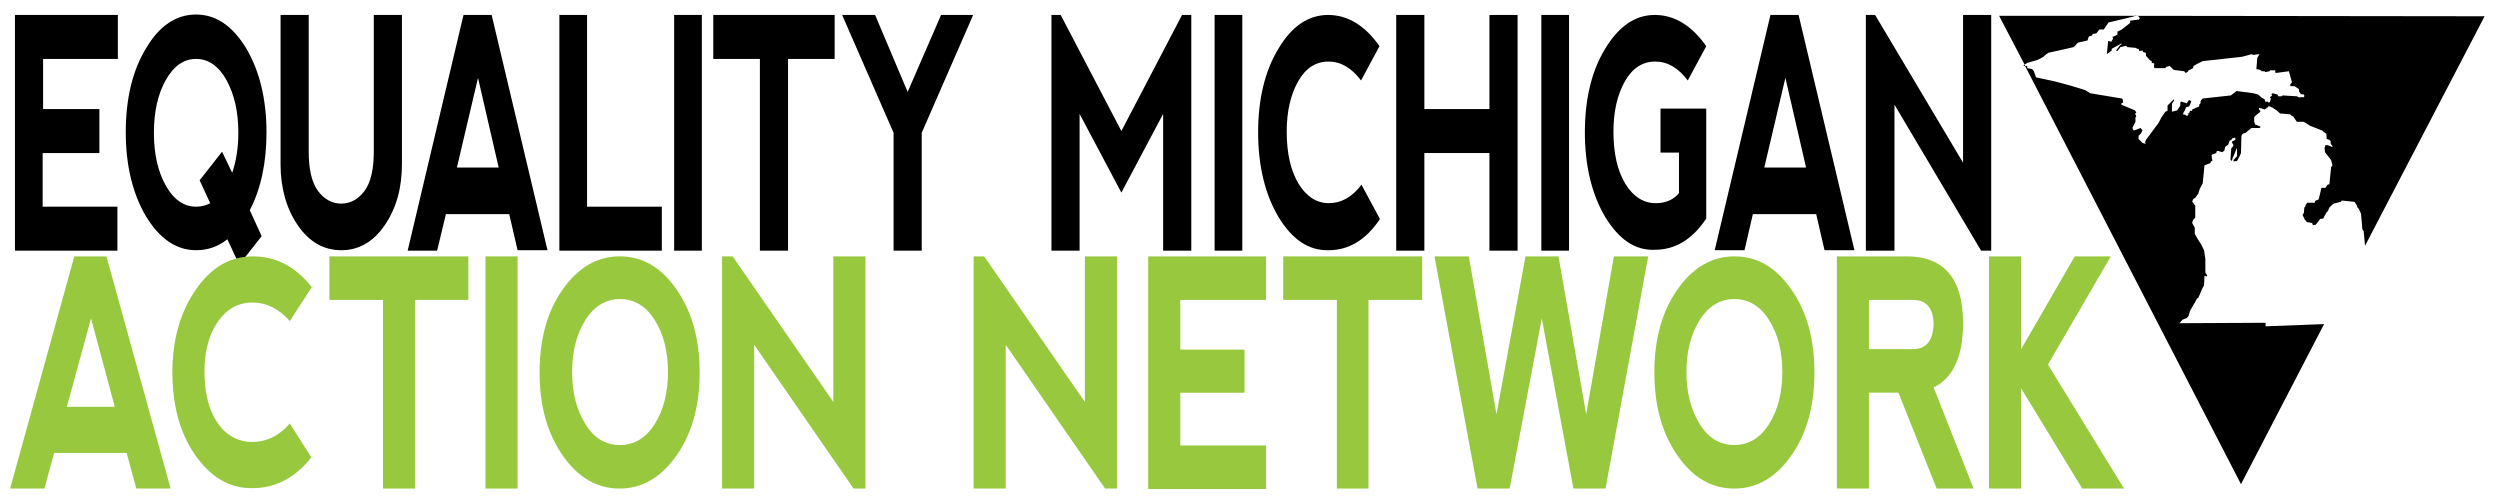 <?xml version="1.0" encoding="utf-8"?>
<!-- Generator: Adobe Illustrator 18.0.0, SVG Export Plug-In . SVG Version: 6.00 Build 0)  -->
<!DOCTYPE svg PUBLIC "-//W3C//DTD SVG 1.1//EN" "http://www.w3.org/Graphics/SVG/1.1/DTD/svg11.dtd">
<svg version="1.1" id="Layer_1" xmlns="http://www.w3.org/2000/svg" xmlns:xlink="http://www.w3.org/1999/xlink" x="0px" y="0px"
	 viewBox="0 0 568.5 114.5" enable-background="new 0 0 568.5 114.5" xml:space="preserve">
<g>
	<polygon points="463.4,13.6 464.7,12.9 465.1,12.5 465.8,12 471.6,10.7 472.5,9.7 474.7,9.2 475,8.3 475.7,8.1 475.9,7.7 
		476.7,7.6 477.4,6.7 478.4,6.7 479.5,5.1 485.4,3.7 485.4,3.6 454.6,3.6 460.4,14.7 461,14.3 	"/>
	<polygon points="515.2,73.4 495.6,73.5 496.3,72.7 497.3,72.3 497.7,71.8 498,70.7 498.4,70 499.1,68.8 499.6,67.9 499.9,67.7 
		500.6,66.1 500.8,65.6 501.2,64.9 501.3,62.7 501.8,62.9 501.9,62.7 501.9,62.6 501.5,62 501.5,58.9 501.2,56.9 500.5,55.5 
		499.9,54.6 499.1,53.2 499.1,51.8 498.5,50.7 498.7,50 499.2,49.5 499.2,46.8 498.5,45.8 498.7,45.4 498.8,45.2 499.2,45 
		499.4,44.7 499.9,44 500.1,43.3 500.4,42.6 500.9,41.7 501.3,37.6 502.6,37.1 502.8,36.7 503.1,36.6 502.9,35.3 503.1,35.1 
		504,34.8 504,34.5 504.3,34.3 505.3,34.6 505.8,34.3 506,33.4 506.7,32.9 507,32 507.4,31.8 507.7,31.4 508.3,31.3 508.3,31.8 
		508,32 507.6,32.1 507.6,32.5 507.9,33 507.7,33.4 507.4,33.7 507.2,36.2 507.4,36.6 507.6,36.4 507.7,35.9 508,35.3 508.3,34.5 
		508.4,34.3 508.6,33.7 508.7,33.9 508.7,35.5 507.9,36.4 507.9,36.6 508,36.7 508.7,36.6 509.3,35.5 509.6,34.8 509.7,30.9 
		510,30.4 510.7,30.2 511,29.9 512,29.1 513.8,29.1 514,29 514,28.8 513.1,28.4 512.8,28.3 512.6,27.6 512.6,26.7 512.7,26.5 
		513.5,25.8 513.8,25.6 514,25.4 514,25.2 513.7,24.9 513.7,24.5 515,24.9 515.7,24.4 515.8,24.2 516.2,24.2 516.8,24.5 517.7,25.1 
		518.5,25.8 520.8,26 521.1,26.3 521.5,26.5 522.3,27.7 523.9,27.7 525.3,28.6 528.1,29.7 528.4,30 529,30.4 529.1,31.6 529.7,31.8 
		530,32.1 530,32.7 530.4,33.2 530.4,33.4 530.3,33.4 529.3,33 528.8,33 528.7,33.4 528.6,33.6 528.7,34.6 530.1,36.4 530.4,37.6 
		530.1,38 529.7,41.9 529.3,42 529,42.4 528.8,42.7 527.9,42.7 527.3,45.2 527.2,45.4 526.6,45.6 526.4,45.8 526.4,46.1 524.7,46.1 
		524.3,46.6 524.2,47 524,47.2 523.9,48.4 523.6,48.9 524,49.7 524,49.8 524.6,50.5 525.7,50.7 525.9,50.9 525.9,51.2 526.6,51.1 
		527.6,49.8 528.3,49.7 528.4,49.5 528.6,49.1 529,48.4 529.4,47.9 529.7,47.2 530.3,46.6 530.7,46.3 532.3,45.9 532.5,45.6 
		535.4,45.9 535.9,46.6 536.1,47.2 536.4,47.5 536.9,48.6 537.2,52.1 537.5,52.6 537.8,55.8 537.8,55.9 565,3.7 486.1,3.6 
		486.3,3.7 486.6,4.2 486.3,4.5 486.1,4.5 486.1,4.4 485.9,4.5 484.4,4.7 484.4,5.2 482.5,6.7 481.5,7.2 481.5,7.9 480.4,8.4 
		480.5,8.8 480.1,9.5 479.4,9.3 479.1,12.3 480.2,11.5 480.2,11.1 482.4,9.9 482.5,10 482,10.4 481.2,11.5 481.4,11.6 481.5,11.6 
		482.2,10.7 483.5,10.4 483.7,10.7 485.8,10.9 485.9,11.1 486.3,11.1 486.5,11.6 487.3,11.5 487.3,11.8 487.9,12 488,12.2 488,12.7 
		488.9,13.7 489.3,13.9 489.3,14.3 489.8,14.4 489.9,14.6 489.8,14.8 489.9,15.5 492.4,15.5 492.6,15.2 493.4,15 494.3,15.9 
		496.7,16.2 497,16.6 497.4,16.4 497.7,16 498.7,15.5 498.8,15 499.9,14.4 500.9,13.9 509.9,12.9 512.1,12.3 512.3,12.5 513.8,12.3 
		513.3,13.2 513.1,15.7 514,15.9 514.3,16.2 515,16.2 515.1,16.4 516.1,16.2 516.2,16 517.4,16 517.4,16.4 517.5,16.6 520.5,16.2 
		520.6,16.6 521.2,18.7 520.8,19.2 520.8,19.4 520.9,19.6 521.8,19.6 522.8,20.3 522.8,20.8 523.2,21.4 523.9,21.5 524,21.7 
		524,21.9 523.9,22.1 523,22.1 522.9,22.2 522.3,21.9 519.1,21.7 518.8,21.9 518.1,21.9 517.9,21.5 516.8,21.2 516.5,21.4 
		516.7,21.7 516.2,22.1 516.2,22.2 516.4,22.4 516.2,23.1 516.1,23.3 515.8,23.3 515.7,23.1 515.1,23.1 515,22.6 514.3,22.2 
		513.5,21.5 512.4,21.2 508.6,20.7 507.3,21.7 500.9,22.4 500.5,22.8 500.5,22.9 500.4,23.1 500.4,23.5 500.1,23.8 500.1,24.2 
		498.5,24.9 498.5,25.2 498,25.2 497.8,25.8 497.4,25.8 497.7,26.1 497.4,26.3 497.1,26.3 497,26.1 496.4,26 496.6,25.4 496.8,25.2 
		497.1,24.4 497.8,24.2 498,23.8 498.3,23.1 498,22.8 497.7,22.8 497.3,23.5 496,23.1 495.8,23.3 495.8,24 495.1,25.1 493.9,25.4 
		493.9,23.6 494.4,22.8 494.3,22.6 492.9,24 492.9,25.2 492.4,25.4 491.5,26.7 490.9,27.9 490,29.1 488,31.8 487.8,32.3 487.9,32.7 
		487.2,32.5 486.3,31.6 486.3,30.9 486.8,30.4 487.2,29.7 486.8,29.1 485.2,29.7 484.9,29.1 485.6,27.7 485.6,26.7 485.8,26.5 
		485.5,25.8 485.6,25.8 485.8,25.6 485.5,25.1 482.4,23.8 482.4,23.5 482.8,23.3 482.7,22.6 482.5,22.4 475.3,21.2 474.2,20.5 
		470.6,19.4 467.2,18.5 463,17.6 462.5,16.2 462.1,15.7 461,15.5 461,15 460.5,15 509.6,110.1 528.5,73.7 515.2,74.2 	"/>
	<polygon points="528.6,73.7 528.6,73.7 528.5,73.7 	"/>
	<polygon points="460.1,14.8 460.3,15 460.5,15 460.4,14.7 	"/>
	<polygon points="485.5,3.5 485.4,3.6 486.1,3.6 	"/>
</g>
<g>
	<rect x="-143.3" y="18.2" fill="none" width="600" height="49.1"/>
	<path d="M3.4,57V3.4l23.4,0v10h-17v11.4h12.8v10H9.7V47h17v10H3.4z"/>
	<path d="M51.7,54.4c-2.1,1.7-4.5,2.5-7.1,2.5c-4.5,0-8.3-2.6-11.4-7.7c-3-5.1-4.6-11.5-4.6-19.1c0-7.6,1.5-14,4.6-19.1
		c3-5.1,6.8-7.7,11.4-7.7c4.5,0,8.3,2.6,11.4,7.7c3,5.1,4.6,11.5,4.6,19.1c0,7-1.3,12.9-3.8,17.7l2.7,5.9l-5.1,6.5L51.7,54.4z
		 M52.8,39.3c0.9-2.6,1.4-5.7,1.4-9.1c0-4.8-0.9-8.7-2.7-12c-1.8-3.2-4.1-4.8-6.9-4.8c-2.8,0-5.1,1.6-6.9,4.8
		c-1.8,3.2-2.7,7.2-2.7,12c0,4.8,0.9,8.8,2.7,12c1.8,3.2,4.1,4.8,6.9,4.8c1.2,0,2.3-0.3,3.2-0.8l-2.4-5.2l5.1-6.5L52.8,39.3z"/>
	<path d="M70.2,3.4v31.1c0,4,0.7,7,2.1,8.9c1.4,1.9,3.2,2.9,5.3,2.9s3.9-1,5.3-2.9c1.4-1.9,2.1-4.9,2.1-8.9V3.4h6.4v33.9
		c0,5.5-1.3,10.1-3.9,13.9c-2.6,3.8-5.9,5.7-9.9,5.7c-4,0-7.3-1.9-9.9-5.7s-3.9-8.5-3.9-13.9V3.4H70.2z"/>
	<path d="M92.7,57l12.7-53.6h6.4l12.7,53.5l-6.8,0l-1.9-8.2h-14.4L99.4,57H92.7z M108.7,17.7l-4.8,20.4h9.5L108.7,17.7z"/>
	<path d="M133.5,3.4V47h17v10h-23.3V3.4H133.5z"/>
	<path d="M153.3,3.4h6.3V57h-6.3V3.4z"/>
	<path d="M189.8,3.4v10h-10.6V57h-6.4V13.4h-10.6v-10H189.8z"/>
	<path d="M191.5,3.4h7.5l7.4,17.5l7.6-17.5h7.3l-11.7,26.8V57h-6.4V30.2L191.5,3.4z"/>
	<path d="M239.1,57V3.4h2.1L255,29.8l13.8-26.4h2.1V57h-6.4l0-31.1L255,43.8l-9.5-17.9V57H239.1z"/>
	<path d="M276.2,3.4h6.3V57h-6.3V3.4z"/>
	<path d="M290.7,49.3c-3-5.1-4.6-11.5-4.6-19.2c0-7.5,1.5-13.9,4.6-19c3-5.1,6.8-7.7,11.3-7.7c4.5,0,8.4,2.4,11.7,7.1l-4.2,7.8
		c-2.2-2.9-4.6-4.3-7.4-4.3c-2.9,0-5.2,1.5-6.9,4.5c-1.7,3-2.6,6.8-2.6,11.4c0,5,0.9,8.9,2.7,11.9c1.8,2.9,4.1,4.4,6.9,4.4
		s5.3-1.4,7.4-4.2l4.2,7.8c-3.2,4.8-7.1,7.1-11.7,7.1C297.5,57,293.8,54.4,290.7,49.3z"/>
	<path d="M317.5,57V3.4h6.4v21.4h14.8V3.4h6.4v53.6l-6.4,0V34.8h-14.8V57H317.5z"/>
	<path d="M350.5,3.4h6.3V57h-6.3V3.4z"/>
	<path d="M365,49.3c-3-5.1-4.6-11.5-4.6-19.2c0-7.5,1.5-13.9,4.6-19s6.8-7.7,11.3-7.7c4.5,0,8.4,2.4,11.7,7.1l-4.2,7.8
		c-2.2-2.9-4.6-4.3-7.4-4.3c-2.9,0-5.2,1.5-6.9,4.5c-1.7,3-2.6,6.8-2.6,11.4c0,5,0.9,8.9,2.7,11.9c1.8,2.9,4.1,4.4,6.9,4.4
		c2.3,0,4.1-0.8,5.3-2.3v-9.2l-4.2,0v-10H388v25c-3.2,4.8-7.1,7.1-11.7,7.1C371.8,57,368.1,54.4,365,49.3z"/>
	<path d="M389.9,57l12.7-53.6h6.4l12.7,53.5l-6.8,0l-1.9-8.2h-14.4l-1.9,8.2H389.9z M406,17.7l-4.8,20.4h9.5L406,17.7z"/>
	<path d="M424.3,57V3.4h2.1L446.4,37V3.4h6.4V57h-2.3l-19.7-33.2V57H424.3z"/>
</g>
<g>
	<path fill="#97C83D" d="M2.3,111.1l14.6-52.8h7.3l14.6,52.8l-7.8,0l-2.2-8.1H12.3l-2.2,8.1H2.3z M20.7,72.4l-5.5,20.1h10.9
		L20.7,72.4z"/>
	<path fill="#97C83D" d="M44.4,103.5c-3.5-5-5.2-11.3-5.2-18.9c0-7.4,1.8-13.6,5.3-18.7s7.8-7.6,13-7.6c5.2,0,9.7,2.3,13.4,7
		L65.9,73c-2.5-2.8-5.3-4.2-8.5-4.2c-3.3,0-5.9,1.5-7.9,4.4c-2,2.9-3,6.7-3,11.3c0,4.9,1,8.8,3,11.7c2,2.9,4.7,4.3,7.9,4.3
		s6.1-1.4,8.5-4.2l4.9,7.7c-3.7,4.7-8.2,7-13.4,7C52.2,111.1,47.9,108.5,44.4,103.5z"/>
	<path fill="#97C83D" d="M106.5,58.3v9.9H94.4v42.9h-7.3V68.2H74.9v-9.9H106.5z"/>
	<path fill="#97C83D" d="M110.4,58.3h7.3v52.8h-7.3V58.3z"/>
	<path fill="#97C83D" d="M127.9,103.5c-3.5-5.1-5.2-11.3-5.2-18.8c0-7.5,1.7-13.8,5.2-18.8c3.5-5,7.8-7.6,13-7.6
		c5.2,0,9.5,2.5,13,7.6s5.2,11.3,5.2,18.8c0,7.5-1.7,13.8-5.2,18.8s-7.8,7.6-13,7.6C135.8,111.1,131.4,108.6,127.9,103.5z
		 M141,101.2c3.2,0,5.9-1.6,7.9-4.8c2-3.2,3-7.1,3-11.8c0-4.7-1-8.6-3-11.8c-2-3.2-4.7-4.8-7.9-4.8c-3.2,0-5.9,1.6-7.9,4.8
		c-2,3.2-3,7.1-3,11.8c0,4.7,1,8.6,3,11.8C135.1,99.7,137.7,101.2,141,101.2z"/>
	<path fill="#97C83D" d="M164.2,111.1V58.3h2.4l22.9,33.1V58.3h7.3v52.8h-2.7l-22.6-32.7v32.7H164.2z"/>
	<path fill="#97C83D" d="M221.4,111.1V58.3h2.4l22.9,33.1V58.3h7.3v52.8h-2.7l-22.6-32.7v32.7H221.4z"/>
	<path fill="#97C83D" d="M261.1,111.1V58.3l26.8,0v9.9h-19.5v11.3H283v9.8h-14.6v12h19.5v9.9H261.1z"/>
	<path fill="#97C83D" d="M323.4,58.3v9.9h-12.2v42.9H304V68.2h-12.2v-9.9H323.4z"/>
	<path fill="#97C83D" d="M350.6,72.4l-7.3,38.7H336l-9.8-52.8h7.8l6.3,35.9l6.6-35.9h7.5l6.3,35.9l6.3-35.9h7.8l-9.7,52.8h-7.3
		L350.6,72.4z"/>
	<path fill="#97C83D" d="M381.4,103.5c-3.5-5.1-5.2-11.3-5.2-18.8c0-7.5,1.7-13.8,5.2-18.8c3.5-5,7.8-7.6,13-7.6s9.5,2.5,13,7.6
		c3.5,5,5.2,11.3,5.2,18.8c0,7.5-1.7,13.8-5.2,18.8c-3.5,5-7.8,7.6-13,7.6S384.9,108.6,381.4,103.5z M394.4,101.2
		c3.2,0,5.9-1.6,7.9-4.8c2-3.2,3-7.1,3-11.8c0-4.7-1-8.6-3-11.8c-2-3.2-4.7-4.8-7.9-4.8c-3.2,0-5.9,1.6-7.9,4.8c-2,3.2-3,7.1-3,11.8
		c0,4.7,1,8.6,3,11.8C388.5,99.7,391.2,101.2,394.4,101.2z"/>
	<path fill="#97C83D" d="M439.7,88.1l9.1,23h-8.4l-8.7-21.8H425v21.8h-7.3V58.3h15.9c8.5,0,12.8,5.1,12.8,15.2
		C446.4,81.1,444.1,86,439.7,88.1z M425,79.4h10.2c2.9-0.1,4.4-2,4.5-5.8c-0.1-3.5-1.6-5.3-4.5-5.4H425V79.4z"/>
	<path fill="#97C83D" d="M452.3,58.3h7.3v21.1l12.2-21.1h8.2l-14.3,24.6l17.3,28.2h-9.5l-13.9-22.8v22.8h-7.3V58.3z"/>
</g>
<g>
</g>
<g>
</g>
<g>
</g>
<g>
</g>
<g>
</g>
<g>
</g>
</svg>
